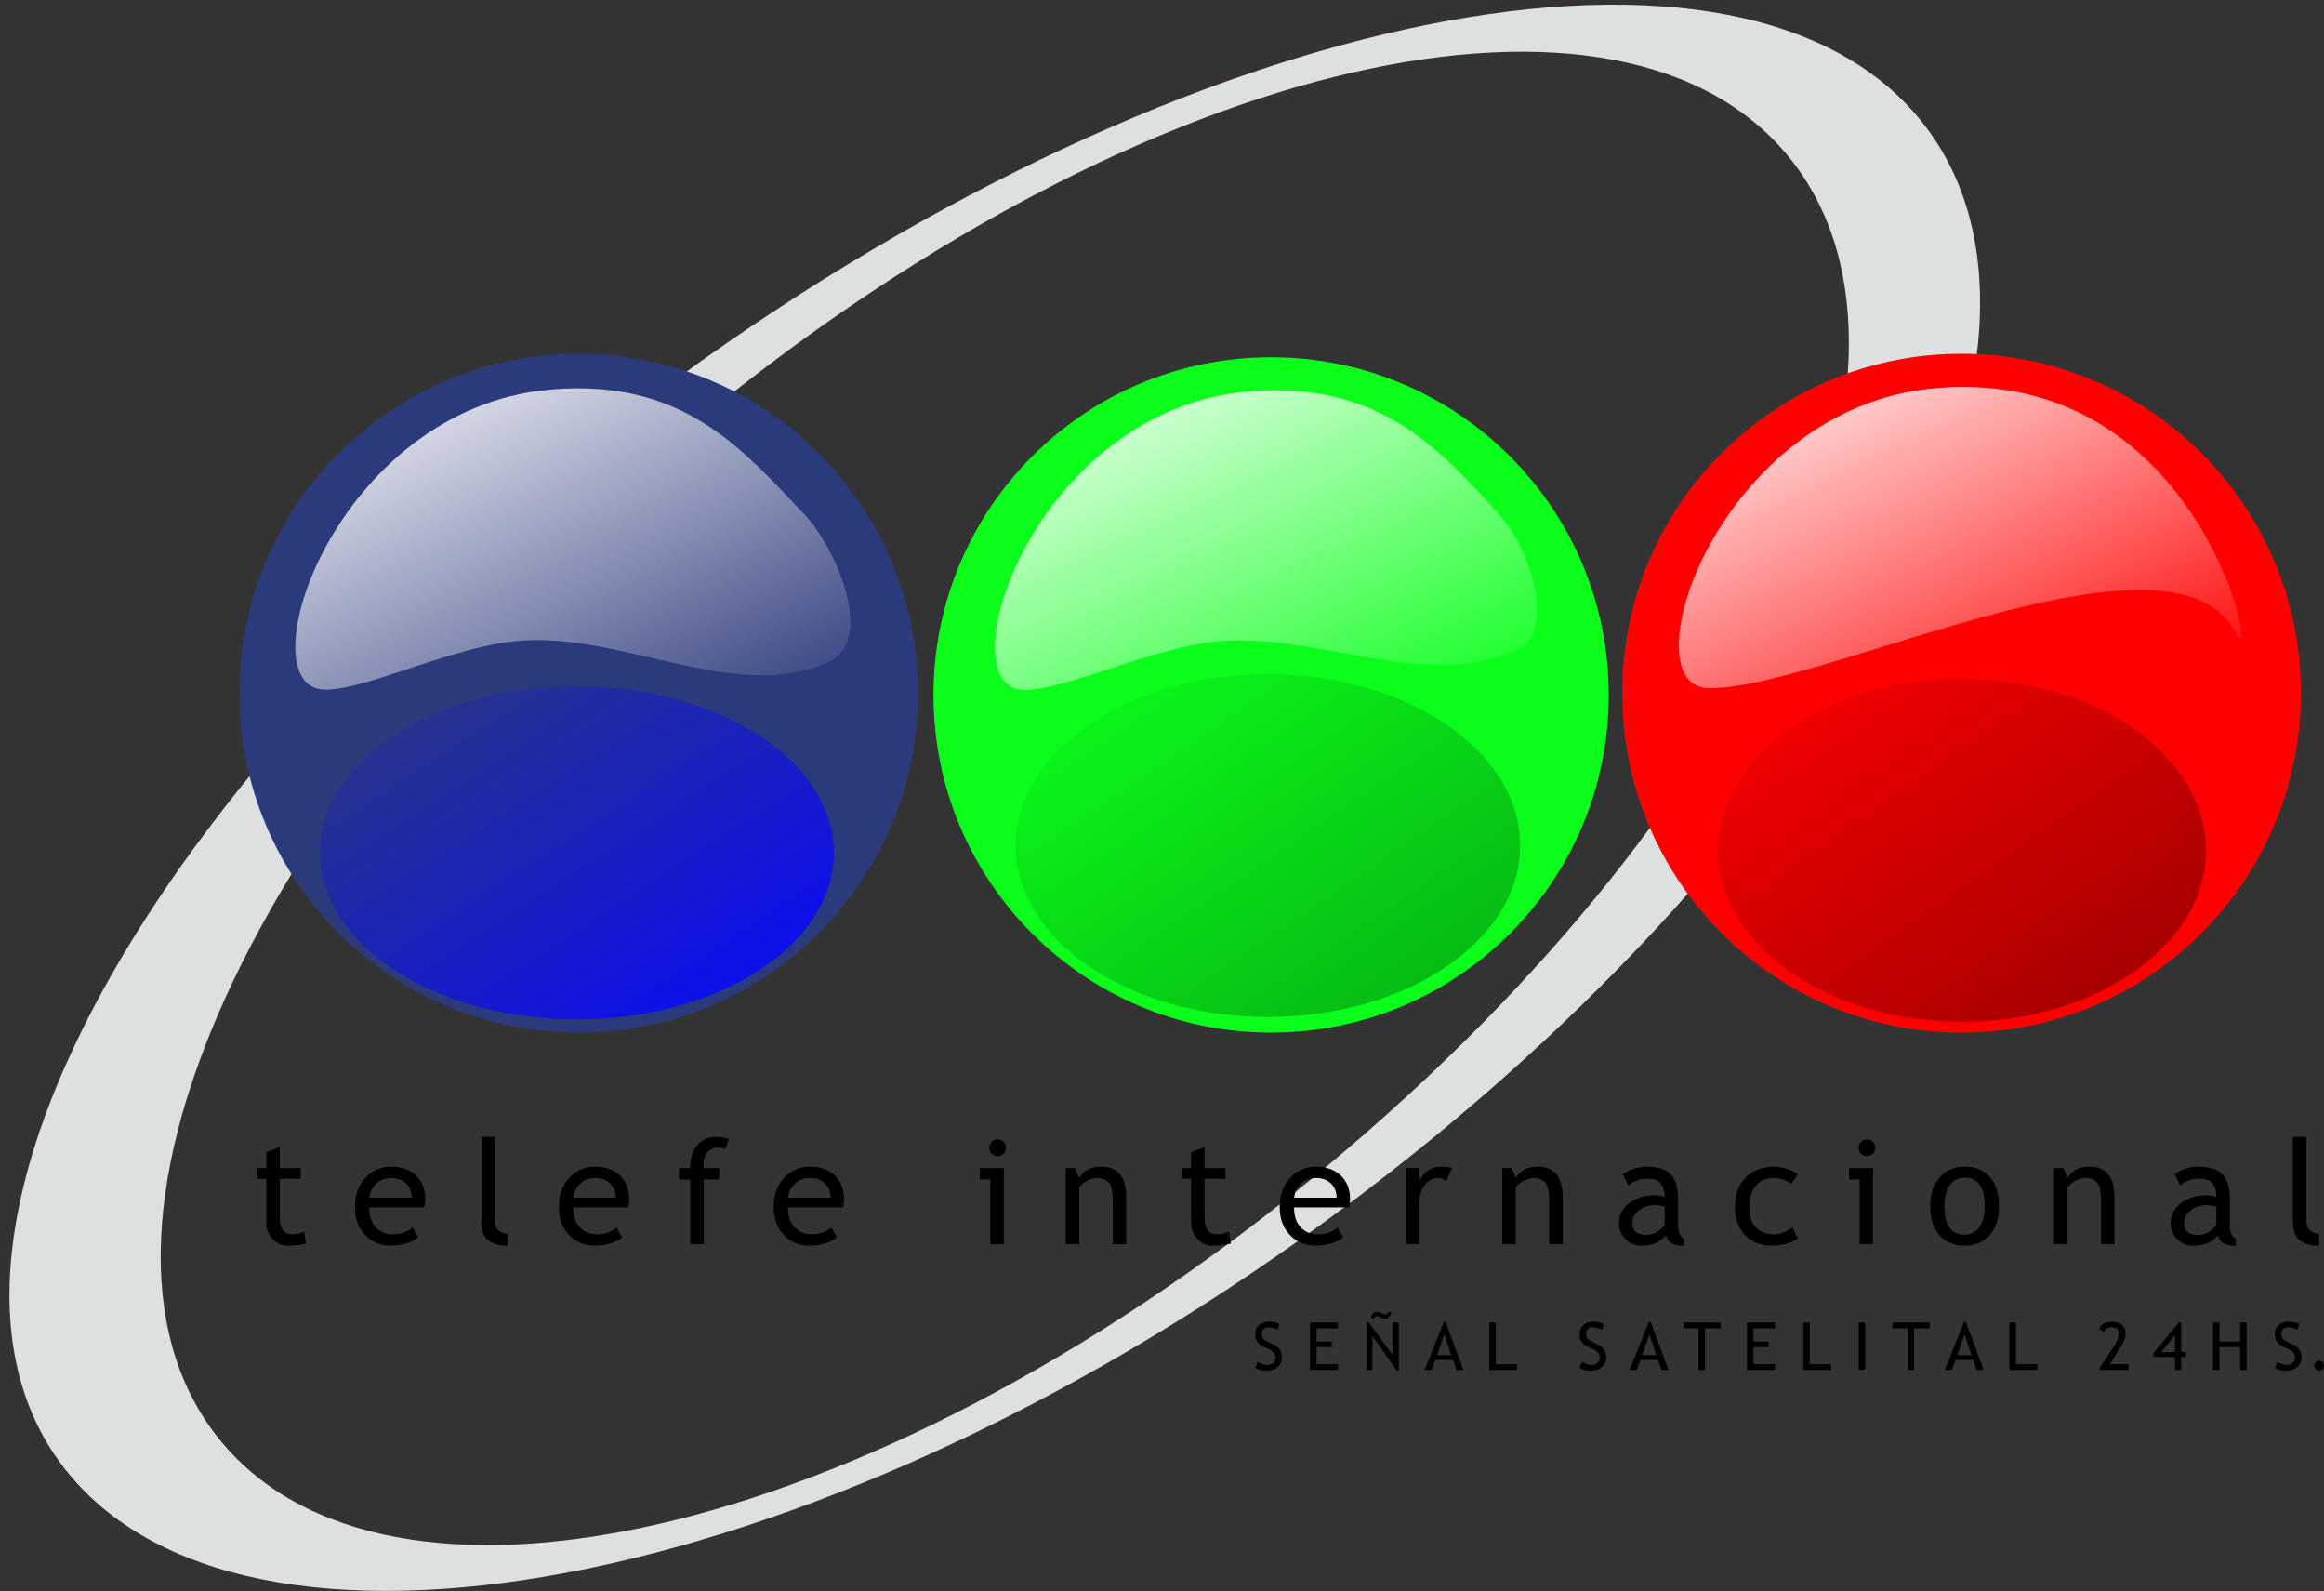 <svg version="1.1" width="488" height="334" viewBox="-1 -1 488 334" xmlns="http://www.w3.org/2000/svg" xmlns:xlink="http://www.w3.org/1999/xlink">
  <rect x="-1" y="-1" width="488" height="334" fill="#333333" stroke="none"/>
  <defs>
    <linearGradient id="grad_1" y2="1">
      <stop offset="0" stop-color="#FFFFFF" stop-opacity="1"/>
      <stop offset="1" stop-color="#FFFFFF" stop-opacity="0"/>
    </linearGradient>
    <linearGradient id="grad_2" y2="1">
      <stop offset="0" stop-color="#FFFFFF" stop-opacity="1"/>
      <stop offset="1" stop-color="#FFFFFF" stop-opacity="0"/>
    </linearGradient>
    <radialGradient id="grad_3" cx="0" cy="0" r="1" fx="0" fy="0" gradientUnits="userSpaceOnUse">
      <stop offset="0" stop-color="#007ec4"/>
      <stop offset=".007" stop-color="#007ec4"/>
      <stop offset=".015" stop-color="#007ec4"/>
      <stop offset=".022" stop-color="#007ec4"/>
      <stop offset=".03" stop-color="#007ec4"/>
      <stop offset=".037" stop-color="#007ec4"/>
      <stop offset=".044" stop-color="#007ec4"/>
      <stop offset=".052" stop-color="#007ec4"/>
      <stop offset=".059" stop-color="#007ec4"/>
      <stop offset=".066" stop-color="#007ec4"/>
      <stop offset=".074" stop-color="#007ec4"/>
      <stop offset=".081" stop-color="#007ec4"/>
      <stop offset=".089" stop-color="#007ec4"/>
      <stop offset=".096" stop-color="#007ec4"/>
      <stop offset=".103" stop-color="#007ec4"/>
      <stop offset=".111" stop-color="#007ec4"/>
      <stop offset=".118" stop-color="#007ec4"/>
      <stop offset=".125" stop-color="#007ec4"/>
      <stop offset=".133" stop-color="#007ec4"/>
      <stop offset=".14" stop-color="#007ec4"/>
      <stop offset=".148" stop-color="#007ec4"/>
      <stop offset=".155" stop-color="#007ec4"/>
      <stop offset=".162" stop-color="#007ec4"/>
      <stop offset=".17" stop-color="#007ec4"/>
      <stop offset=".177" stop-color="#007ec4"/>
      <stop offset=".184" stop-color="#007ec4"/>
      <stop offset=".192" stop-color="#007ec4"/>
      <stop offset=".199" stop-color="#007ec4"/>
      <stop offset=".207" stop-color="#007ec4"/>
      <stop offset=".214" stop-color="#007ec4"/>
      <stop offset=".221" stop-color="#007ec4"/>
      <stop offset=".229" stop-color="#007ec4"/>
      <stop offset=".236" stop-color="#007ec4"/>
      <stop offset=".243" stop-color="#007ec4"/>
      <stop offset=".251" stop-color="#007ec4"/>
      <stop offset=".258" stop-color="#007ec4"/>
      <stop offset=".266" stop-color="#007ec4"/>
      <stop offset=".273" stop-color="#007ec4"/>
      <stop offset=".28" stop-color="#007ec4"/>
      <stop offset=".288" stop-color="#007ec4"/>
      <stop offset=".295" stop-color="#007ec4"/>
      <stop offset=".303" stop-color="#007ec4"/>
      <stop offset=".31" stop-color="#007ec4"/>
      <stop offset=".317" stop-color="#007ec4"/>
      <stop offset=".325" stop-color="#007ec4"/>
      <stop offset=".332" stop-color="#007ec4"/>
      <stop offset=".339" stop-color="#007ec4"/>
      <stop offset=".347" stop-color="#007ec4"/>
      <stop offset=".354" stop-color="#007ec4"/>
      <stop offset=".362" stop-color="#007ec4"/>
      <stop offset=".369" stop-color="#007ec4"/>
      <stop offset=".376" stop-color="#007ec4"/>
      <stop offset=".384" stop-color="#007ec4"/>
      <stop offset=".391" stop-color="#007ec4"/>
      <stop offset=".398" stop-color="#007ec4"/>
      <stop offset=".406" stop-color="#007ec4"/>
      <stop offset=".413" stop-color="#007ec4"/>
      <stop offset=".421" stop-color="#007ec4"/>
      <stop offset=".428" stop-color="#007ec4"/>
      <stop offset=".435" stop-color="#007ec4"/>
      <stop offset=".443" stop-color="#007ec4"/>
      <stop offset=".45" stop-color="#007ec4"/>
      <stop offset=".457" stop-color="#007ec4"/>
      <stop offset=".465" stop-color="#007ec4"/>
      <stop offset=".473" stop-color="#007ec4"/>
      <stop offset=".482" stop-color="#007ec4"/>
      <stop offset=".49" stop-color="#007ec4"/>
      <stop offset=".498" stop-color="#007ec4"/>
      <stop offset=".507" stop-color="#007ec4"/>
      <stop offset=".515" stop-color="#007ec4"/>
      <stop offset=".524" stop-color="#007ec4"/>
      <stop offset=".532" stop-color="#007ec4"/>
      <stop offset=".541" stop-color="#007ec4"/>
      <stop offset=".549" stop-color="#007ec4"/>
      <stop offset=".557" stop-color="#007ec4"/>
      <stop offset=".566" stop-color="#007ec4"/>
      <stop offset=".574" stop-color="#007ec4"/>
      <stop offset=".583" stop-color="#007ec4"/>
      <stop offset=".591" stop-color="#007ec4"/>
      <stop offset=".599" stop-color="#007ec4"/>
      <stop offset=".608" stop-color="#007ec4"/>
      <stop offset=".616" stop-color="#007ec3"/>
      <stop offset=".625" stop-color="#007ec3"/>
      <stop offset=".633" stop-color="#007ec3"/>
      <stop offset=".641" stop-color="#007ec3"/>
      <stop offset=".65" stop-color="#007ec2"/>
      <stop offset=".658" stop-color="#007ec2"/>
      <stop offset=".667" stop-color="#007dc2"/>
      <stop offset=".675" stop-color="#007dc2"/>
      <stop offset=".683" stop-color="#007dc1"/>
      <stop offset=".692" stop-color="#007cc0"/>
      <stop offset=".7" stop-color="#007bbf"/>
      <stop offset=".709" stop-color="#007bbf"/>
      <stop offset=".717" stop-color="#007bbf"/>
      <stop offset=".726" stop-color="#007bbf"/>
      <stop offset=".734" stop-color="#007abe"/>
      <stop offset=".742" stop-color="#007abd"/>
      <stop offset=".751" stop-color="#0079bc"/>
      <stop offset=".759" stop-color="#0078bb"/>
      <stop offset=".768" stop-color="#0077b9"/>
      <stop offset=".776" stop-color="#0077b9"/>
      <stop offset=".784" stop-color="#0076b8"/>
      <stop offset=".793" stop-color="#0075b6"/>
      <stop offset=".801" stop-color="#0074b5"/>
      <stop offset=".81" stop-color="#0073b4"/>
      <stop offset=".818" stop-color="#0071b2"/>
      <stop offset=".826" stop-color="#0070b1"/>
      <stop offset=".835" stop-color="#006faf"/>
      <stop offset=".843" stop-color="#006ead"/>
      <stop offset=".852" stop-color="#006cab"/>
      <stop offset=".86" stop-color="#006aaa"/>
      <stop offset=".868" stop-color="#0368a7"/>
      <stop offset=".877" stop-color="#0567a6"/>
      <stop offset=".885" stop-color="#0965a3"/>
      <stop offset=".894" stop-color="#1062a0"/>
      <stop offset=".902" stop-color="#13619e"/>
      <stop offset=".911" stop-color="#165e9b"/>
      <stop offset=".919" stop-color="#195b99"/>
      <stop offset=".927" stop-color="#1b5996"/>
      <stop offset=".936" stop-color="#1e5592"/>
      <stop offset=".944" stop-color="#215290"/>
      <stop offset=".953" stop-color="#214f8c"/>
      <stop offset=".961" stop-color="#244b89"/>
      <stop offset=".969" stop-color="#274785"/>
      <stop offset=".978" stop-color="#284381"/>
      <stop offset=".986" stop-color="#2a3e7d"/>
      <stop offset=".995" stop-color="#2b3a7a"/>
      <stop offset=".995" stop-color="#2b3a7a"/>
      <stop offset=".995" stop-color="#2b3a7a"/>
      <stop offset=".995" stop-color="#2b3a7a"/>
      <stop offset=".995" stop-color="#2b3a7a"/>
      <stop offset=".995" stop-color="#2b3a7a"/>
      <stop offset=".995" stop-color="#2b3a7a"/>
      <stop offset=".995" stop-color="#2b3a7a"/>
      <stop offset=".995" stop-color="#2b3a7a"/>
      <stop offset=".995" stop-color="#2b3a7a"/>
      <stop offset=".995" stop-color="#2b3a7a"/>
      <stop offset=".996" stop-color="#2b3a7a"/>
      <stop offset=".996" stop-color="#2b3a7a"/>
      <stop offset=".996" stop-color="#2b3a7a"/>
      <stop offset=".996" stop-color="#2b3a7a"/>
      <stop offset=".996" stop-color="#2b3a7a"/>
      <stop offset=".996" stop-color="#2b3a7a"/>
      <stop offset=".996" stop-color="#2b3a7a"/>
      <stop offset=".996" stop-color="#2b3a7a"/>
      <stop offset=".996" stop-color="#2b3a7a"/>
      <stop offset=".996" stop-color="#2b3a7a"/>
      <stop offset=".996" stop-color="#2b3a7a"/>
      <stop offset=".996" stop-color="#2b3a7a"/>
      <stop offset=".997" stop-color="#2b3a7a"/>
      <stop offset=".997" stop-color="#2b3a7a"/>
      <stop offset=".997" stop-color="#2b3a7a"/>
      <stop offset=".997" stop-color="#2b3a7a"/>
      <stop offset=".997" stop-color="#2b3a7a"/>
      <stop offset=".997" stop-color="#2b3a7a"/>
      <stop offset=".997" stop-color="#2b3a7a"/>
      <stop offset=".997" stop-color="#2b3a7a"/>
      <stop offset=".997" stop-color="#2b3a7a"/>
      <stop offset=".997" stop-color="#2b3a7a"/>
      <stop offset=".997" stop-color="#2b3a7a"/>
      <stop offset=".998" stop-color="#2b3a7a"/>
      <stop offset=".998" stop-color="#2b3a7a"/>
      <stop offset=".998" stop-color="#2b3a7a"/>
      <stop offset=".998" stop-color="#2b3a7a"/>
      <stop offset=".998" stop-color="#2b3a7a"/>
      <stop offset=".998" stop-color="#2b3a7a"/>
      <stop offset=".998" stop-color="#2b3a7a"/>
      <stop offset=".998" stop-color="#2b3a7a"/>
      <stop offset=".998" stop-color="#2b3a7a"/>
      <stop offset=".998" stop-color="#2b3a7a"/>
      <stop offset=".998" stop-color="#2b3a7a"/>
      <stop offset=".998" stop-color="#2b3a7a"/>
      <stop offset=".999" stop-color="#2b3a7a"/>
      <stop offset=".999" stop-color="#2b3a7a"/>
      <stop offset=".999" stop-color="#2b3a7a"/>
      <stop offset=".999" stop-color="#2b3a7a"/>
      <stop offset=".999" stop-color="#2b3a7a"/>
      <stop offset=".999" stop-color="#2b3a7a"/>
      <stop offset=".999" stop-color="#2b3a7a"/>
      <stop offset=".999" stop-color="#2b3a7a"/>
      <stop offset=".999" stop-color="#2b3a7a"/>
      <stop offset=".999" stop-color="#2b3a7a"/>
      <stop offset=".999" stop-color="#2b3a7a"/>
      <stop offset=".999" stop-color="#2b3a7a"/>
      <stop offset="1" stop-color="#2b3a7a"/>
      <stop offset="1" stop-color="#2b3a7a"/>
      <stop offset="1" stop-color="#2b3a7a"/>
      <stop offset="1" stop-color="#2b3a7a"/>
      <stop offset="1" stop-color="#2b3a7a"/>
      <stop offset="1" stop-color="#2b3a7a"/>
    </radialGradient>
    <linearGradient id="grad_4" y2="1">
      <stop offset="0" stop-color="#FFFFFF" stop-opacity="1"/>
      <stop offset="1" stop-color="#FFFFFF" stop-opacity="0"/>
    </linearGradient>
    <linearGradient id="grad_5" y2="1">
      <stop offset="0" stop-color="#0808FF" stop-opacity="0"/>
      <stop offset="1" stop-color="#0808FF" stop-opacity="1"/>
    </linearGradient>
    <linearGradient id="grad_6" y2="1">
      <stop offset="0" stop-color="#06B112" stop-opacity="0"/>
      <stop offset="1" stop-color="#06B112" stop-opacity="1"/>
    </linearGradient>
    <linearGradient id="grad_7" y2="1">
      <stop offset="0" stop-color="#990000" stop-opacity="0"/>
      <stop offset="1" stop-color="#990000" stop-opacity="1"/>
    </linearGradient>
  </defs>
  <!-- Exported by Scratch - http://scratch.mit.edu/ -->
  <g id="layer1">
    <path id="path6513" fill="#dde0e1" stroke="none" d="M -151.818 -6559.317 C -244.837 -6483.517 -345.995 -6461.226 -380.949 -6505.671 C -415.934 -6550.116 -371.474 -6644.471 -278.455 -6720.271 C -185.451 -6796.071 -85.402 -6818.104 -50.417 -6773.659 C -15.447 -6729.215 -58.799 -6635.117 -151.818 -6559.317 M -22.280 -6780.750 C -59.588 -6829.811 -176.902 -6806.184 -284.301 -6727.954 C -391.700 -6649.725 -450.706 -6548.552 -413.398 -6499.491 C -376.075 -6450.431 -256.575 -6472.053 -149.176 -6550.283 C -41.777 -6628.497 15.028 -6731.690 -22.280 -6780.750 " transform="matrix(1, 0, 0, 1, 425.6, 6806.3)"/>
    <path id="path6519" fill="#FF0000" d="M -14.728 -6733.034 C -54.085 -6733.034 -85.972 -6701.147 -85.972 -6661.789 C -85.972 -6622.446 -54.085 -6590.529 -14.728 -6590.529 C 24.630 -6590.529 56.548 -6622.446 56.548 -6661.789 C 56.548 -6701.147 24.630 -6733.034 -14.728 -6733.034 Z " transform="matrix(1, 0, 0, 1, 425.6, 6806.3)"/>
    <path id="path6525" fill="url(#grad_1)" d="M -14.333 -6726.079 C -16.292 -6726.079 -18.281 -6725.988 -20.346 -6725.806 C -65.808 -6721.737 -85.031 -6663.125 -67.858 -6662.837 C -59.005 -6662.685 -43.122 -6667.908 -26.010 -6673.147 C 2.507 -6681.862 34.455 -6690.563 42.958 -6674.392 C 45.706 -6669.153 43.762 -6684.429 33.437 -6699.704 C 24.524 -6712.899 9.400 -6726.079 -14.333 -6726.079 Z " transform="matrix(1, 0, 0, 1, 425.6, 6806.3)"/>
    <path id="path6531" fill="#0AFF1A" d="M -159.708 -6732.305 C -198.853 -6732.305 -230.588 -6700.570 -230.588 -6661.409 C -230.588 -6622.264 -198.853 -6590.529 -159.708 -6590.529 C -120.547 -6590.529 -88.797 -6622.264 -88.797 -6661.409 C -88.797 -6700.570 -120.547 -6732.305 -159.708 -6732.305 Z " transform="matrix(1, 0, 0, 1, 425.6, 6806.3)"/>
    <path id="path6537" fill="url(#grad_2)" d="M -158.797 -6725.381 C -160.725 -6725.381 -162.699 -6725.290 -164.734 -6725.108 C -209.543 -6721.053 -228.508 -6662.761 -211.577 -6662.472 C -202.862 -6662.305 -184.412 -6671.600 -170.291 -6672.722 C -149.997 -6674.336 -127.167 -6662.317 -108.100 -6670.800 C -99.688 -6674.701 -105.257 -6692.061 -111.664 -6699.142 C -123.718 -6712.456 -135.398 -6725.381 -158.797 -6725.381 Z " transform="matrix(1, 0, 0, 1, 425.6, 6806.3)"/>
    <path id="path6543" fill="url(#grad_3)" d="M -305.082 -6733.034 C -344.440 -6733.034 -376.342 -6701.147 -376.342 -6661.789 C -376.342 -6622.446 -344.440 -6590.529 -305.082 -6590.529 C -265.740 -6590.529 -233.822 -6622.446 -233.822 -6661.789 C -233.822 -6701.147 -265.740 -6733.034 -305.082 -6733.034 Z " transform="matrix(1, 0, 0, 1, 425.6, 6806.3)"/>
    <path id="path6549" fill="url(#grad_4)" d="M -305.249 -6725.776 C -307.178 -6725.776 -309.167 -6725.685 -311.217 -6725.502 C -356.360 -6721.433 -375.477 -6662.821 -358.410 -6662.533 C -349.618 -6662.381 -331.070 -6671.951 -316.835 -6672.843 C -295.147 -6674.206 -272.032 -6659.672 -252.600 -6668.300 C -242.896 -6672.772 -250.719 -6691.946 -257.768 -6699.400 C -270.203 -6712.527 -281.653 -6725.776 -305.249 -6725.776 Z " transform="matrix(1, 0, 0, 1, 425.6, 6806.3)"/>
    <path id="path6555" fill="#000000" stroke="none" d="M -370.677 -6559.833 L -372.545 -6559.833 L -372.545 -6562.096 L -370.677 -6562.096 L -370.677 -6565.436 L -367.853 -6566.530 L -367.853 -6562.096 L -363.465 -6562.096 L -363.465 -6559.834 L -367.853 -6559.834 L -367.853 -6551.907 C -367.853 -6550.556 -367.625 -6549.614 -367.170 -6549.037 C -366.729 -6548.476 -366 -6548.187 -364.998 -6548.187 C -364.269 -6548.187 -363.525 -6548.385 -362.751 -6548.764 L -362.341 -6546.259 C -363.510 -6545.955 -364.786 -6545.803 -366.183 -6545.803 C -367.443 -6545.803 -368.506 -6546.274 -369.371 -6547.215 C -370.237 -6548.157 -370.677 -6549.341 -370.677 -6550.769 L -370.677 -6559.834 " transform="matrix(1, 0, 0, 1, 425.6, 6806.3)"/>
    <path id="path6559" fill="#000000" stroke="none" d="M -344.437 -6560.008 C -345.713 -6560.008 -346.776 -6559.598 -347.641 -6558.778 C -348.461 -6558.004 -348.917 -6557.032 -349.038 -6555.878 L -340.125 -6555.878 C -340.125 -6557.032 -340.489 -6557.989 -341.203 -6558.748 C -341.992 -6559.583 -343.071 -6560.008 -344.437 -6560.008 M -337.528 -6553.843 L -349.084 -6553.843 C -349.084 -6551.960 -348.567 -6550.518 -347.535 -6549.516 C -346.624 -6548.635 -345.470 -6548.195 -344.042 -6548.195 C -342.418 -6548.195 -341.066 -6548.665 -339.973 -6549.622 L -338.789 -6547.587 C -339.214 -6547.147 -339.897 -6546.752 -340.793 -6546.433 C -341.932 -6546.008 -343.207 -6545.811 -344.604 -6545.811 C -346.609 -6545.811 -348.324 -6546.479 -349.721 -6547.846 C -351.285 -6549.349 -352.075 -6551.368 -352.075 -6553.919 C -352.075 -6556.546 -351.270 -6558.672 -349.661 -6560.266 C -348.233 -6561.678 -346.533 -6562.392 -344.559 -6562.392 C -342.281 -6562.392 -340.489 -6561.754 -339.183 -6560.479 C -337.938 -6559.249 -337.301 -6557.609 -337.301 -6555.574 C -337.301 -6554.936 -337.376 -6554.360 -337.528 -6553.843 " transform="matrix(1, 0, 0, 1, 425.6, 6806.3)"/>
    <path id="path6563" fill="#000000" stroke="none" d="M -325.528 -6550.627 L -325.528 -6568.651 L -322.704 -6568.651 L -322.704 -6551.083 C -322.704 -6550.233 -322.461 -6549.549 -321.960 -6549.063 C -321.459 -6548.562 -320.821 -6548.319 -320.016 -6548.319 L -320.016 -6545.799 C -323.691 -6545.799 -325.528 -6547.408 -325.528 -6550.627 " transform="matrix(1, 0, 0, 1, 425.6, 6806.3)"/>
    <path id="path6567" fill="#000000" stroke="none" d="M -301.614 -6560.008 C -302.890 -6560.008 -303.953 -6559.598 -304.818 -6558.778 C -305.638 -6558.004 -306.094 -6557.032 -306.215 -6555.878 L -297.302 -6555.878 C -297.302 -6557.032 -297.666 -6557.989 -298.380 -6558.748 C -299.170 -6559.583 -300.248 -6560.008 -301.614 -6560.008 M -294.705 -6553.843 L -306.246 -6553.843 C -306.246 -6551.960 -305.744 -6550.518 -304.712 -6549.516 C -303.816 -6548.635 -302.647 -6548.195 -301.220 -6548.195 C -299.595 -6548.195 -298.243 -6548.665 -297.150 -6549.622 L -295.951 -6547.587 C -296.391 -6547.147 -297.074 -6546.752 -297.970 -6546.433 C -299.109 -6546.008 -300.369 -6545.811 -301.766 -6545.811 C -303.786 -6545.811 -305.501 -6546.479 -306.898 -6547.846 C -308.462 -6549.349 -309.252 -6551.368 -309.252 -6553.919 C -309.252 -6556.546 -308.447 -6558.672 -306.838 -6560.266 C -305.410 -6561.678 -303.710 -6562.392 -301.736 -6562.392 C -299.458 -6562.392 -297.666 -6561.754 -296.361 -6560.479 C -295.115 -6559.249 -294.478 -6557.609 -294.478 -6555.574 C -294.478 -6554.936 -294.554 -6554.360 -294.705 -6553.843 " transform="matrix(1, 0, 0, 1, 425.6, 6806.3)"/>
    <path id="path6571" fill="#000000" stroke="none" d="M -274.325 -6566.094 C -274.902 -6566.291 -275.433 -6566.398 -275.919 -6566.398 C -276.785 -6566.398 -277.483 -6566.064 -278.045 -6565.411 C -278.607 -6564.758 -278.880 -6563.923 -278.880 -6562.921 C -278.880 -6562.662 -278.865 -6562.374 -278.835 -6562.085 L -275.585 -6562.085 L -275.585 -6559.701 L -278.835 -6559.701 L -278.835 -6546.111 L -281.659 -6546.111 L -281.659 -6559.701 L -284.013 -6559.701 L -284.013 -6562.085 L -281.689 -6562.085 C -281.689 -6564.135 -281.173 -6565.745 -280.171 -6566.899 C -279.169 -6568.068 -277.848 -6568.645 -276.193 -6568.645 C -275.373 -6568.645 -274.492 -6568.493 -273.535 -6568.205 L -274.325 -6566.094 " transform="matrix(1, 0, 0, 1, 425.6, 6806.3)"/>
    <path id="path6575" fill="#000000" stroke="none" d="M -256.508 -6560.008 C -257.783 -6560.008 -258.846 -6559.598 -259.712 -6558.778 C -260.532 -6558.004 -260.987 -6557.032 -261.109 -6555.878 L -252.195 -6555.878 C -252.195 -6557.032 -252.560 -6557.989 -253.273 -6558.748 C -254.063 -6559.583 -255.141 -6560.008 -256.508 -6560.008 M -249.599 -6553.843 L -261.154 -6553.843 C -261.154 -6551.960 -260.638 -6550.518 -259.605 -6549.516 C -258.694 -6548.635 -257.540 -6548.195 -256.113 -6548.195 C -254.488 -6548.195 -253.137 -6548.665 -252.044 -6549.622 L -250.859 -6547.587 C -251.284 -6547.147 -251.968 -6546.752 -252.863 -6546.433 C -254.002 -6546.008 -255.278 -6545.811 -256.675 -6545.811 C -258.679 -6545.811 -260.395 -6546.479 -261.792 -6547.846 C -263.356 -6549.349 -264.145 -6551.368 -264.145 -6553.919 C -264.145 -6556.546 -263.341 -6558.672 -261.731 -6560.266 C -260.304 -6561.678 -258.603 -6562.392 -256.629 -6562.392 C -254.352 -6562.392 -252.560 -6561.754 -251.254 -6560.479 C -250.009 -6559.249 -249.371 -6557.609 -249.371 -6555.574 C -249.371 -6554.936 -249.447 -6554.360 -249.599 -6553.843 " transform="matrix(1, 0, 0, 1, 425.6, 6806.3)"/>
    <path id="path6579" fill="#000000" stroke="none" d="M -217.114 -6568.130 C -216.628 -6568.130 -216.202 -6567.963 -215.868 -6567.614 C -215.519 -6567.265 -215.352 -6566.855 -215.352 -6566.384 C -215.352 -6565.883 -215.519 -6565.473 -215.868 -6565.124 C -216.202 -6564.790 -216.628 -6564.607 -217.114 -6564.607 C -217.599 -6564.607 -218.009 -6564.790 -218.343 -6565.124 C -218.693 -6565.473 -218.860 -6565.883 -218.860 -6566.384 C -218.860 -6566.870 -218.693 -6567.280 -218.359 -6567.614 C -218.025 -6567.963 -217.599 -6568.130 -217.114 -6568.130 M -218.647 -6546.113 L -218.647 -6559.703 L -220.864 -6559.703 L -220.864 -6562.087 L -215.823 -6562.087 L -215.823 -6546.113 L -218.647 -6546.113 " transform="matrix(1, 0, 0, 1, 425.6, 6806.3)"/>
    <path id="path6583" fill="#000000" stroke="none" d="M -192.937 -6546.107 L -192.937 -6555.415 C -192.937 -6557.115 -193.195 -6558.300 -193.711 -6558.983 C -194.228 -6559.666 -195.093 -6560.001 -196.293 -6560.001 C -196.946 -6560.001 -197.629 -6559.818 -198.343 -6559.424 C -199.056 -6559.029 -199.588 -6558.558 -199.967 -6557.996 L -199.967 -6546.107 L -202.807 -6546.107 L -202.807 -6562.096 L -200.863 -6562.096 L -199.967 -6560.031 C -199.026 -6561.610 -197.492 -6562.400 -195.382 -6562.400 C -191.874 -6562.400 -190.113 -6560.259 -190.113 -6556.007 L -190.113 -6546.107 L -192.937 -6546.107 " transform="matrix(1, 0, 0, 1, 425.6, 6806.3)"/>
    <path id="path6587" fill="#000000" stroke="none" d="M -176.485 -6559.833 L -178.352 -6559.833 L -178.352 -6562.096 L -176.485 -6562.096 L -176.485 -6565.436 L -173.661 -6566.530 L -173.661 -6562.096 L -169.272 -6562.096 L -169.272 -6559.834 L -173.661 -6559.834 L -173.661 -6551.907 C -173.661 -6550.556 -173.433 -6549.614 -172.992 -6549.037 C -172.537 -6548.476 -171.808 -6548.187 -170.806 -6548.187 C -170.077 -6548.187 -169.333 -6548.385 -168.559 -6548.764 L -168.149 -6546.259 C -169.318 -6545.955 -170.593 -6545.803 -171.990 -6545.803 C -173.251 -6545.803 -174.313 -6546.274 -175.179 -6547.215 C -176.044 -6548.157 -176.485 -6549.341 -176.485 -6550.769 L -176.485 -6559.834 " transform="matrix(1, 0, 0, 1, 425.6, 6806.3)"/>
    <path id="path6591" fill="#000000" stroke="none" d="M -150.248 -6560.008 C -151.523 -6560.008 -152.586 -6559.598 -153.452 -6558.778 C -154.272 -6558.004 -154.727 -6557.032 -154.849 -6555.878 L -145.935 -6555.878 C -145.935 -6557.032 -146.300 -6557.989 -147.014 -6558.748 C -147.803 -6559.583 -148.881 -6560.008 -150.248 -6560.008 M -143.339 -6553.843 L -154.879 -6553.843 C -154.879 -6551.960 -154.378 -6550.518 -153.345 -6549.516 C -152.434 -6548.635 -151.280 -6548.195 -149.853 -6548.195 C -148.228 -6548.195 -146.877 -6548.665 -145.784 -6549.622 L -144.584 -6547.587 C -145.024 -6547.147 -145.708 -6546.752 -146.604 -6546.433 C -147.742 -6546.008 -149.018 -6545.811 -150.400 -6545.811 C -152.419 -6545.811 -154.135 -6546.479 -155.532 -6547.846 C -157.096 -6549.349 -157.886 -6551.368 -157.886 -6553.919 C -157.886 -6556.546 -157.081 -6558.672 -155.471 -6560.266 C -154.044 -6561.678 -152.343 -6562.392 -150.369 -6562.392 C -148.092 -6562.392 -146.300 -6561.754 -145.009 -6560.479 C -143.749 -6559.249 -143.111 -6557.609 -143.111 -6555.574 C -143.111 -6554.936 -143.187 -6554.360 -143.339 -6553.843 " transform="matrix(1, 0, 0, 1, 425.6, 6806.3)"/>
    <path id="path6595" fill="#000000" stroke="none" d="M -122.877 -6559.367 C -123.499 -6559.793 -124.122 -6560.005 -124.744 -6560.005 C -125.746 -6560.005 -126.627 -6559.550 -127.386 -6558.608 C -128.145 -6557.682 -128.525 -6556.574 -128.525 -6555.252 L -128.525 -6546.111 L -131.334 -6546.111 L -131.334 -6562.101 L -128.525 -6562.101 L -128.525 -6559.534 C -127.477 -6561.448 -125.944 -6562.404 -123.894 -6562.404 C -123.393 -6562.404 -122.649 -6562.313 -121.692 -6562.131 L -122.877 -6559.367 " transform="matrix(1, 0, 0, 1, 425.6, 6806.3)"/>
    <path id="path6599" fill="#000000" stroke="none" d="M -101.294 -6546.107 L -101.294 -6555.415 C -101.294 -6557.115 -101.552 -6558.300 -102.068 -6558.983 C -102.584 -6559.666 -103.450 -6560.001 -104.649 -6560.001 C -105.302 -6560.001 -105.985 -6559.818 -106.684 -6559.424 C -107.398 -6559.029 -107.944 -6558.558 -108.324 -6557.996 L -108.324 -6546.107 L -111.148 -6546.107 L -111.148 -6562.096 L -109.205 -6562.096 L -108.309 -6560.031 C -107.382 -6561.610 -105.849 -6562.400 -103.723 -6562.400 C -100.215 -6562.400 -98.469 -6560.259 -98.469 -6556.007 L -98.469 -6546.107 L -101.294 -6546.107 " transform="matrix(1, 0, 0, 1, 425.6, 6806.3)"/>
    <path id="path6603" fill="#000000" stroke="none" d="M -77.059 -6554.012 C -77.955 -6554.209 -78.593 -6554.316 -78.942 -6554.316 C -80.385 -6554.316 -81.554 -6553.951 -82.480 -6553.207 C -83.391 -6552.463 -83.832 -6551.582 -83.832 -6550.565 C -83.832 -6548.895 -82.860 -6548.060 -80.886 -6548.060 C -79.443 -6548.060 -78.168 -6548.743 -77.059 -6550.110 L -77.059 -6554.012 Z M -76.786 -6547.938 C -77.925 -6546.511 -79.671 -6545.797 -82.009 -6545.797 C -83.270 -6545.797 -84.363 -6546.253 -85.274 -6547.179 C -86.200 -6548.090 -86.656 -6549.229 -86.656 -6550.580 C -86.656 -6552.220 -85.942 -6553.587 -84.530 -6554.710 C -83.103 -6555.834 -81.296 -6556.396 -79.094 -6556.396 C -78.502 -6556.396 -77.819 -6556.274 -77.059 -6556.016 C -77.059 -6558.582 -78.213 -6559.873 -80.537 -6559.873 C -82.313 -6559.873 -83.680 -6559.387 -84.636 -6558.400 L -85.836 -6560.784 C -85.289 -6561.225 -84.545 -6561.604 -83.604 -6561.923 C -82.647 -6562.242 -81.736 -6562.394 -80.871 -6562.394 C -78.547 -6562.394 -76.862 -6561.862 -75.814 -6560.815 C -74.767 -6559.752 -74.235 -6558.081 -74.235 -6555.773 L -74.235 -6550.049 C -74.235 -6548.637 -73.825 -6547.710 -72.975 -6547.240 L -72.975 -6545.797 C -74.129 -6545.797 -74.994 -6545.964 -75.571 -6546.298 C -76.133 -6546.632 -76.543 -6547.164 -76.786 -6547.938 " transform="matrix(1, 0, 0, 1, 425.6, 6806.3)"/>
    <path id="path6607" fill="#000000" stroke="none" d="M -49.085 -6560.790 L -50.497 -6558.786 C -50.801 -6559.090 -51.302 -6559.363 -52.046 -6559.621 C -52.775 -6559.879 -53.504 -6560.016 -54.218 -6560.016 C -55.782 -6560.016 -57.011 -6559.469 -57.923 -6558.391 C -58.834 -6557.313 -59.289 -6555.825 -59.289 -6553.942 C -59.289 -6552.074 -58.834 -6550.647 -57.907 -6549.660 C -56.981 -6548.688 -55.706 -6548.187 -54.051 -6548.187 C -52.775 -6548.187 -51.500 -6548.688 -50.209 -6549.675 L -49.085 -6547.276 C -50.604 -6546.289 -52.502 -6545.803 -54.749 -6545.803 C -56.936 -6545.803 -58.727 -6546.532 -60.155 -6548.005 C -61.582 -6549.463 -62.296 -6551.452 -62.296 -6553.942 C -62.296 -6556.493 -61.552 -6558.543 -60.064 -6560.076 C -58.575 -6561.625 -56.526 -6562.400 -53.944 -6562.400 C -53.109 -6562.400 -52.213 -6562.217 -51.241 -6561.868 C -50.270 -6561.519 -49.541 -6561.155 -49.085 -6560.790 " transform="matrix(1, 0, 0, 1, 425.6, 6806.3)"/>
    <path id="path6611" fill="#000000" stroke="none" d="M -34.577 -6568.130 C -34.091 -6568.130 -33.666 -6567.963 -33.332 -6567.614 C -32.982 -6567.265 -32.815 -6566.855 -32.815 -6566.384 C -32.815 -6565.883 -32.982 -6565.473 -33.332 -6565.124 C -33.666 -6564.790 -34.091 -6564.607 -34.577 -6564.607 C -35.063 -6564.607 -35.472 -6564.790 -35.822 -6565.124 C -36.156 -6565.473 -36.323 -6565.883 -36.323 -6566.384 C -36.323 -6566.870 -36.156 -6567.280 -35.822 -6567.614 C -35.488 -6567.963 -35.063 -6568.130 -34.577 -6568.130 M -36.110 -6546.113 L -36.110 -6559.703 L -38.327 -6559.703 L -38.327 -6562.087 L -33.286 -6562.087 L -33.286 -6546.113 L -36.110 -6546.113 " transform="matrix(1, 0, 0, 1, 425.6, 6806.3)"/>
    <path id="path6615" fill="#000000" stroke="none" d="M -18.310 -6554.138 C -18.310 -6550.114 -16.898 -6548.110 -14.073 -6548.110 C -12.737 -6548.110 -11.720 -6548.641 -10.960 -6549.719 C -10.216 -6550.797 -9.837 -6552.270 -9.837 -6554.138 C -9.837 -6558.101 -11.249 -6560.090 -14.073 -6560.090 C -15.349 -6560.090 -16.381 -6559.559 -17.156 -6558.511 C -17.930 -6557.448 -18.310 -6555.990 -18.310 -6554.138 M -21.301 -6554.138 C -21.301 -6556.613 -20.648 -6558.602 -19.312 -6560.120 C -17.991 -6561.639 -16.229 -6562.398 -14.073 -6562.398 C -11.780 -6562.398 -10.004 -6561.669 -8.744 -6560.212 C -7.468 -6558.754 -6.845 -6556.719 -6.845 -6554.138 C -6.845 -6551.557 -7.483 -6549.522 -8.774 -6548.034 C -10.080 -6546.546 -11.841 -6545.802 -14.073 -6545.802 C -16.351 -6545.802 -18.112 -6546.561 -19.403 -6548.064 C -20.678 -6549.567 -21.301 -6551.587 -21.301 -6554.138 " transform="matrix(1, 0, 0, 1, 425.6, 6806.3)"/>
    <path id="path6619" fill="#000000" stroke="none" d="M 14.569 -6546.107 L 14.569 -6555.415 C 14.569 -6557.115 14.311 -6558.300 13.795 -6558.983 C 13.278 -6559.666 12.413 -6560.001 11.213 -6560.001 C 10.560 -6560.001 9.877 -6559.818 9.179 -6559.424 C 8.465 -6559.029 7.918 -6558.558 7.539 -6557.996 L 7.539 -6546.107 L 4.714 -6546.107 L 4.714 -6562.096 L 6.658 -6562.096 L 7.554 -6560.031 C 8.480 -6561.610 10.014 -6562.400 12.139 -6562.400 C 15.647 -6562.400 17.393 -6560.259 17.393 -6556.007 L 17.393 -6546.107 L 14.569 -6546.107 " transform="matrix(1, 0, 0, 1, 425.6, 6806.3)"/>
    <path id="path6623" fill="#000000" stroke="none" d="M 38.796 -6554.012 C 37.900 -6554.209 37.277 -6554.316 36.913 -6554.316 C 35.470 -6554.316 34.301 -6553.951 33.390 -6553.207 C 32.479 -6552.463 32.023 -6551.582 32.023 -6550.565 C 32.023 -6548.895 33.010 -6548.060 34.969 -6548.060 C 36.412 -6548.060 37.687 -6548.743 38.796 -6550.110 L 38.796 -6554.012 Z M 39.069 -6547.938 C 37.930 -6546.511 36.184 -6545.797 33.845 -6545.797 C 32.600 -6545.797 31.507 -6546.253 30.581 -6547.179 C 29.670 -6548.090 29.199 -6549.229 29.199 -6550.580 C 29.199 -6552.220 29.913 -6553.587 31.325 -6554.710 C 32.752 -6555.834 34.559 -6556.396 36.761 -6556.396 C 37.368 -6556.396 38.036 -6556.274 38.796 -6556.016 C 38.796 -6558.582 37.642 -6559.873 35.318 -6559.873 C 33.557 -6559.873 32.175 -6559.387 31.219 -6558.400 L 30.019 -6560.784 C 30.566 -6561.225 31.310 -6561.604 32.251 -6561.923 C 33.208 -6562.242 34.119 -6562.394 34.984 -6562.394 C 37.308 -6562.394 38.993 -6561.862 40.041 -6560.815 C 41.104 -6559.752 41.620 -6558.081 41.620 -6555.773 L 41.620 -6550.049 C 41.620 -6548.637 42.045 -6547.710 42.880 -6547.240 L 42.880 -6545.797 C 41.726 -6545.797 40.876 -6545.964 40.299 -6546.298 C 39.722 -6546.632 39.312 -6547.164 39.069 -6547.938 " transform="matrix(1, 0, 0, 1, 425.6, 6806.3)"/>
    <path id="path6627" fill="#000000" stroke="none" d="M 54.868 -6550.627 L 54.868 -6568.651 L 57.692 -6568.651 L 57.692 -6551.083 C 57.692 -6550.233 57.935 -6549.549 58.437 -6549.063 C 58.938 -6548.562 59.591 -6548.319 60.380 -6548.319 L 60.380 -6545.799 C 56.705 -6545.799 54.868 -6547.408 54.868 -6550.627 " transform="matrix(1, 0, 0, 1, 425.6, 6806.3)"/>
    <path id="path6631" fill="#000000" stroke="none" d="M -163.013 -6520.169 L -162.512 -6521.414 C -162.254 -6521.232 -161.950 -6521.080 -161.571 -6520.959 C -161.176 -6520.822 -160.842 -6520.761 -160.538 -6520.761 C -160.007 -6520.761 -159.582 -6520.913 -159.263 -6521.202 C -158.929 -6521.490 -158.777 -6521.855 -158.777 -6522.310 C -158.777 -6522.644 -158.868 -6522.963 -159.050 -6523.251 C -159.232 -6523.540 -159.673 -6523.844 -160.402 -6524.193 L -161.206 -6524.557 C -161.890 -6524.876 -162.360 -6525.256 -162.634 -6525.696 C -162.907 -6526.121 -163.028 -6526.653 -163.028 -6527.260 C -163.028 -6528.004 -162.770 -6528.611 -162.254 -6529.113 C -161.723 -6529.598 -161.054 -6529.841 -160.235 -6529.841 C -159.126 -6529.841 -158.367 -6529.659 -157.927 -6529.310 L -158.321 -6528.126 C -158.519 -6528.262 -158.777 -6528.384 -159.156 -6528.505 C -159.521 -6528.627 -159.870 -6528.687 -160.189 -6528.687 C -160.645 -6528.687 -161.009 -6528.551 -161.267 -6528.293 C -161.525 -6528.034 -161.662 -6527.700 -161.662 -6527.275 C -161.662 -6527.032 -161.616 -6526.789 -161.525 -6526.592 C -161.434 -6526.379 -161.297 -6526.197 -161.130 -6526.060 C -160.948 -6525.924 -160.614 -6525.726 -160.083 -6525.468 L -159.278 -6525.089 C -158.595 -6524.770 -158.109 -6524.375 -157.835 -6523.935 C -157.562 -6523.494 -157.425 -6522.917 -157.425 -6522.234 C -157.425 -6521.490 -157.729 -6520.852 -158.337 -6520.336 C -158.929 -6519.805 -159.733 -6519.546 -160.751 -6519.546 C -161.632 -6519.546 -162.391 -6519.759 -163.013 -6520.169 " transform="matrix(1, 0, 0, 1, 425.6, 6806.3)"/>
    <path id="path6635" fill="#000000" stroke="none" d="M -150.140 -6528.452 L -150.140 -6525.673 L -146.951 -6525.673 L -146.951 -6524.519 L -150.140 -6524.519 L -150.140 -6520.936 L -145.645 -6520.936 L -145.645 -6519.721 L -151.507 -6519.721 L -151.507 -6529.667 L -145.645 -6529.667 L -145.645 -6528.452 L -150.140 -6528.452 Z " transform="matrix(1, 0, 0, 1, 425.6, 6806.3)"/>
    <path id="path6639" fill="#000000" stroke="none" d="M -134.441 -6531.905 C -134.684 -6530.964 -135.109 -6530.493 -135.732 -6530.493 C -136.020 -6530.493 -136.339 -6530.584 -136.673 -6530.751 C -137.022 -6530.933 -137.265 -6531.009 -137.402 -6531.009 C -137.721 -6531.009 -137.964 -6530.842 -138.131 -6530.493 L -138.738 -6530.493 C -138.677 -6530.873 -138.525 -6531.207 -138.313 -6531.480 C -138.085 -6531.768 -137.812 -6531.905 -137.493 -6531.905 C -137.129 -6531.905 -136.794 -6531.814 -136.476 -6531.647 C -136.172 -6531.465 -135.929 -6531.389 -135.777 -6531.389 C -135.413 -6531.389 -135.170 -6531.556 -135.048 -6531.905 L -134.441 -6531.905 Z M -133.287 -6519.590 L -138.419 -6526.864 L -138.419 -6519.727 L -139.695 -6519.727 L -139.695 -6529.673 L -139.148 -6529.673 L -134.152 -6522.810 L -134.152 -6529.673 L -132.877 -6529.673 L -132.877 -6519.590 L -133.287 -6519.590 " transform="matrix(1, 0, 0, 1, 425.6, 6806.3)"/>
    <path id="path6643" fill="#000000" stroke="none" d="M -123.300 -6527.192 L -124.849 -6522.834 L -121.873 -6522.834 L -123.300 -6527.192 Z M -120.795 -6519.721 L -121.493 -6521.832 L -125.213 -6521.832 L -125.942 -6519.721 L -127.461 -6519.721 L -123.422 -6529.803 L -123.057 -6529.803 L -119.292 -6519.721 L -120.795 -6519.721 Z " transform="matrix(1, 0, 0, 1, 425.6, 6806.3)"/>
    <path id="path6647" fill="#000000" stroke="none" d="M -113.895 -6519.721 L -113.895 -6529.667 L -112.528 -6529.667 L -112.528 -6520.936 L -108.049 -6520.936 L -108.049 -6519.721 L -113.895 -6519.721 Z " transform="matrix(1, 0, 0, 1, 425.6, 6806.3)"/>
    <path id="path6651" fill="#000000" stroke="none" d="M -94.913 -6520.169 L -94.412 -6521.414 C -94.154 -6521.232 -93.850 -6521.080 -93.471 -6520.959 C -93.091 -6520.822 -92.742 -6520.761 -92.438 -6520.761 C -91.907 -6520.761 -91.481 -6520.913 -91.163 -6521.202 C -90.844 -6521.490 -90.677 -6521.855 -90.677 -6522.310 C -90.677 -6522.644 -90.768 -6522.963 -90.950 -6523.251 C -91.132 -6523.540 -91.573 -6523.844 -92.301 -6524.193 L -93.106 -6524.557 C -93.789 -6524.876 -94.260 -6525.256 -94.533 -6525.696 C -94.807 -6526.121 -94.928 -6526.653 -94.928 -6527.260 C -94.928 -6528.004 -94.670 -6528.611 -94.154 -6529.113 C -93.622 -6529.598 -92.954 -6529.841 -92.134 -6529.841 C -91.026 -6529.841 -90.267 -6529.659 -89.826 -6529.310 L -90.236 -6528.126 C -90.419 -6528.262 -90.677 -6528.384 -91.056 -6528.505 C -91.421 -6528.627 -91.770 -6528.687 -92.089 -6528.687 C -92.544 -6528.687 -92.909 -6528.551 -93.167 -6528.293 C -93.440 -6528.034 -93.562 -6527.700 -93.562 -6527.275 C -93.562 -6527.032 -93.516 -6526.789 -93.425 -6526.592 C -93.334 -6526.379 -93.197 -6526.197 -93.030 -6526.060 C -92.848 -6525.924 -92.514 -6525.726 -91.982 -6525.468 L -91.178 -6525.089 C -90.494 -6524.770 -90.009 -6524.375 -89.750 -6523.935 C -89.462 -6523.494 -89.325 -6522.917 -89.325 -6522.234 C -89.325 -6521.490 -89.629 -6520.852 -90.236 -6520.336 C -90.828 -6519.805 -91.633 -6519.546 -92.651 -6519.546 C -93.531 -6519.546 -94.291 -6519.759 -94.913 -6520.169 " transform="matrix(1, 0, 0, 1, 425.6, 6806.3)"/>
    <path id="path6655" fill="#000000" stroke="none" d="M -80.247 -6527.192 L -81.795 -6522.834 L -78.819 -6522.834 L -80.247 -6527.192 Z M -77.741 -6519.721 L -78.440 -6521.832 L -82.145 -6521.832 L -82.889 -6519.721 L -84.407 -6519.721 L -80.368 -6529.803 L -80.004 -6529.803 L -76.238 -6519.721 L -77.741 -6519.721 Z " transform="matrix(1, 0, 0, 1, 425.6, 6806.3)"/>
    <path id="path6659" fill="#000000" stroke="none" d="M -68.568 -6528.452 L -68.568 -6519.721 L -69.935 -6519.721 L -69.935 -6528.452 L -73.108 -6528.452 L -73.108 -6529.667 L -65.273 -6529.667 L -65.273 -6528.452 L -68.568 -6528.452 Z " transform="matrix(1, 0, 0, 1, 425.6, 6806.3)"/>
    <path id="path6663" fill="#000000" stroke="none" d="M -58.392 -6528.452 L -58.392 -6525.673 L -55.203 -6525.673 L -55.203 -6524.519 L -58.392 -6524.519 L -58.392 -6520.936 L -53.897 -6520.936 L -53.897 -6519.721 L -59.758 -6519.721 L -59.758 -6529.667 L -53.897 -6529.667 L -53.897 -6528.452 L -58.392 -6528.452 Z " transform="matrix(1, 0, 0, 1, 425.6, 6806.3)"/>
    <path id="path6667" fill="#000000" stroke="none" d="M -47.951 -6519.721 L -47.951 -6529.667 L -46.584 -6529.667 L -46.584 -6520.936 L -42.105 -6520.936 L -42.105 -6519.721 L -47.951 -6519.721 Z " transform="matrix(1, 0, 0, 1, 425.6, 6806.3)"/>
    <path id="path6669" fill="#000000" stroke="none" d="M -36.305 -6529.670 L -34.938 -6529.670 L -34.938 -6519.724 L -36.305 -6519.724 L -36.305 -6529.670 Z " transform="matrix(1, 0, 0, 1, 425.6, 6806.3)"/>
    <path id="path6673" fill="#000000" stroke="none" d="M -24.684 -6528.452 L -24.684 -6519.721 L -26.051 -6519.721 L -26.051 -6528.452 L -29.224 -6528.452 L -29.224 -6529.667 L -21.389 -6529.667 L -21.389 -6528.452 L -24.684 -6528.452 Z " transform="matrix(1, 0, 0, 1, 425.6, 6806.3)"/>
    <path id="path6677" fill="#000000" stroke="none" d="M -14.069 -6527.192 L -15.617 -6522.834 L -12.641 -6522.834 L -14.069 -6527.192 Z M -11.563 -6519.721 L -12.262 -6521.832 L -15.967 -6521.832 L -16.711 -6519.721 L -18.229 -6519.721 L -14.190 -6529.803 L -13.826 -6529.803 L -10.060 -6519.721 L -11.563 -6519.721 Z " transform="matrix(1, 0, 0, 1, 425.6, 6806.3)"/>
    <path id="path6681" fill="#000000" stroke="none" d="M -4.663 -6519.721 L -4.663 -6529.667 L -3.297 -6529.667 L -3.297 -6520.936 L 1.182 -6520.936 L 1.182 -6519.721 L -4.663 -6519.721 Z " transform="matrix(1, 0, 0, 1, 425.6, 6806.3)"/>
    <path id="path6685" fill="#000000" stroke="none" d="M 14.232 -6519.721 L 14.232 -6519.994 L 17.345 -6524.762 C 17.982 -6525.764 18.316 -6526.615 18.316 -6527.313 C 18.316 -6528.239 17.815 -6528.695 16.798 -6528.695 C 16.434 -6528.695 16.100 -6528.589 15.781 -6528.407 C 15.477 -6528.209 15.249 -6527.966 15.097 -6527.663 L 14.232 -6528.391 C 14.384 -6528.832 14.687 -6529.181 15.128 -6529.454 C 15.568 -6529.712 16.115 -6529.849 16.737 -6529.849 C 17.679 -6529.849 18.423 -6529.621 18.954 -6529.181 C 19.486 -6528.741 19.744 -6528.118 19.744 -6527.313 C 19.744 -6526.554 19.395 -6525.628 18.681 -6524.489 L 16.449 -6520.936 L 20.336 -6520.936 L 20.336 -6519.721 L 14.232 -6519.721 " transform="matrix(1, 0, 0, 1, 425.6, 6806.3)"/>
    <path id="path6689" fill="#000000" stroke="none" d="M 30.119 -6526.997 L 27.189 -6523.475 L 30.119 -6523.475 L 30.119 -6526.997 Z M 31.395 -6522.442 L 31.395 -6519.724 L 30.119 -6519.724 L 30.119 -6522.442 L 25.579 -6522.442 L 25.579 -6523.217 L 30.924 -6529.715 L 31.395 -6529.715 L 31.395 -6523.475 L 32.397 -6523.475 L 32.397 -6522.442 L 31.395 -6522.442 Z " transform="matrix(1, 0, 0, 1, 425.6, 6806.3)"/>
    <path id="path6693" fill="#000000" stroke="none" d="M 43.776 -6519.721 L 43.776 -6524.519 L 39.449 -6524.519 L 39.449 -6519.721 L 38.082 -6519.721 L 38.082 -6529.667 L 39.449 -6529.667 L 39.449 -6525.673 L 43.776 -6525.673 L 43.776 -6529.667 L 45.143 -6529.667 L 45.143 -6519.721 L 43.776 -6519.721 Z " transform="matrix(1, 0, 0, 1, 425.6, 6806.3)"/>
    <path id="path6697" fill="#000000" stroke="none" d="M 51.089 -6520.169 L 51.590 -6521.414 C 51.833 -6521.232 52.152 -6521.080 52.531 -6520.959 C 52.911 -6520.822 53.260 -6520.761 53.549 -6520.761 C 54.080 -6520.761 54.520 -6520.913 54.839 -6521.202 C 55.158 -6521.490 55.325 -6521.855 55.325 -6522.310 C 55.325 -6522.644 55.234 -6522.963 55.052 -6523.251 C 54.870 -6523.540 54.429 -6523.844 53.701 -6524.193 L 52.896 -6524.557 C 52.212 -6524.876 51.742 -6525.256 51.468 -6525.696 C 51.195 -6526.121 51.074 -6526.653 51.074 -6527.260 C 51.074 -6528.004 51.332 -6528.611 51.848 -6529.113 C 52.379 -6529.598 53.048 -6529.841 53.868 -6529.841 C 54.976 -6529.841 55.735 -6529.659 56.176 -6529.310 L 55.766 -6528.126 C 55.583 -6528.262 55.310 -6528.384 54.946 -6528.505 C 54.581 -6528.627 54.232 -6528.687 53.913 -6528.687 C 53.458 -6528.687 53.093 -6528.551 52.820 -6528.293 C 52.562 -6528.034 52.440 -6527.700 52.440 -6527.275 C 52.440 -6527.032 52.486 -6526.789 52.577 -6526.592 C 52.668 -6526.379 52.805 -6526.197 52.972 -6526.060 C 53.139 -6525.924 53.488 -6525.726 54.019 -6525.468 L 54.824 -6525.089 C 55.507 -6524.770 55.993 -6524.375 56.251 -6523.935 C 56.525 -6523.494 56.677 -6522.917 56.677 -6522.234 C 56.677 -6521.490 56.373 -6520.852 55.766 -6520.336 C 55.173 -6519.805 54.353 -6519.546 53.351 -6519.546 C 52.471 -6519.546 51.711 -6519.759 51.089 -6520.169 " transform="matrix(1, 0, 0, 1, 425.6, 6806.3)"/>
    <path id="path6701" fill="#000000" stroke="none" d="M 60.369 -6521.633 C 60.658 -6521.633 60.886 -6521.526 61.098 -6521.329 C 61.296 -6521.132 61.387 -6520.904 61.387 -6520.615 C 61.387 -6520.342 61.296 -6520.099 61.098 -6519.887 C 60.886 -6519.689 60.658 -6519.598 60.369 -6519.598 C 60.081 -6519.598 59.853 -6519.689 59.641 -6519.887 C 59.458 -6520.099 59.352 -6520.342 59.352 -6520.615 C 59.352 -6520.904 59.458 -6521.132 59.641 -6521.329 C 59.853 -6521.526 60.081 -6521.633 60.369 -6521.633 " transform="matrix(1, 0, 0, 1, 425.6, 6806.3)"/>
  </g>
  <path id="ID0.011392461601644754" fill="url(#grad_5)" stroke="none" d="M 115.250 165 C 128.700 165 140.887 169.034 149.712 175.551 C 158.537 182.068 164 191.068 164 201 C 164 210.932 158.537 219.932 149.712 226.449 C 140.887 232.966 128.700 237 115.250 237 C 101.800 237 89.613 232.966 80.788 226.449 C 71.963 219.932 66.500 210.932 66.500 201 C 66.500 191.068 71.963 182.068 80.788 175.551 C 89.613 169.034 101.800 165 115.250 165 Z " transform="matrix(1.107, 0, 0, 0.972, -7.45, -17.35)"/>
  <path id="ID0.011392461601644754" fill="url(#grad_6)" stroke="none" d="M 115.250 165 C 128.700 165 140.887 169.034 149.712 175.551 C 158.537 182.068 164 191.068 164 201 C 164 210.932 158.537 219.932 149.712 226.449 C 140.887 232.966 128.700 237 115.250 237 C 101.800 237 89.613 232.966 80.788 226.449 C 71.963 219.932 66.500 210.932 66.500 201 C 66.500 191.068 71.963 182.068 80.788 175.551 C 89.613 169.034 101.800 165 115.250 165 Z " transform="matrix(1.087, 0, 0, 1, 139.95, -24.5)"/>
  <path id="ID0.011392461601644754" fill="url(#grad_7)" stroke="none" d="M 115.250 165 C 128.700 165 140.887 169.034 149.712 175.551 C 158.537 182.068 164 191.068 164 201 C 164 210.932 158.537 219.932 149.712 226.449 C 140.887 232.966 128.700 237 115.250 237 C 101.800 237 89.613 232.966 80.788 226.449 C 71.963 219.932 66.500 210.932 66.500 201 C 66.500 191.068 71.963 182.068 80.788 175.551 C 89.613 169.034 101.800 165 115.250 165 Z " transform="matrix(1.051, 0, 0, 1, 289.85, -23.5)"/>
</svg>